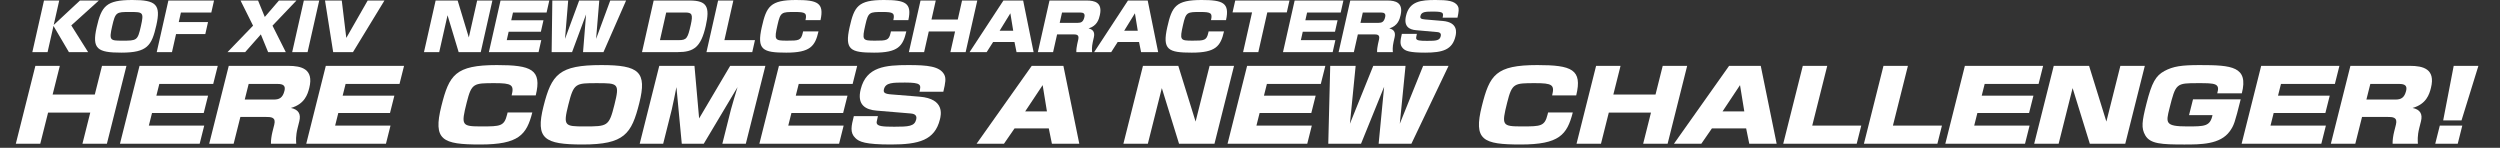 <?xml version="1.0" encoding="utf-8"?>
<!-- Generator: Adobe Illustrator 16.0.0, SVG Export Plug-In . SVG Version: 6.00 Build 0)  -->
<!DOCTYPE svg PUBLIC "-//W3C//DTD SVG 1.1//EN" "http://www.w3.org/Graphics/SVG/1.1/DTD/svg11.dtd">
<svg version="1.1" id="レイヤー_1" xmlns="http://www.w3.org/2000/svg" xmlns:xlink="http://www.w3.org/1999/xlink" x="0px"
	 y="0px" width="1105.883px" height="65.373px" viewBox="0 0 1105.883 65.373" enable-background="new 0 0 1105.883 65.373"
	 xml:space="preserve">
<rect x="0" y="0" width="1105.883" height="65.373" fill="#333333" stroke="none"/>
<g>
	<g>
		<path fill="#FFFFFF" d="M26.465,29.133l-3.183,12.674h18.657l3.183-12.674h10.815l-8.649,34.438H36.472l3.458-13.768H21.273
			l-3.458,13.768H7l8.649-34.438H26.465z"/>
		<path fill="#FFFFFF" d="M96.328,29.133l-2.009,7.999H70.472l-1.306,5.199H92.04l-1.921,7.648H67.245l-1.405,5.594h24.497
			l-2.009,7.998H53.07l8.649-34.438H96.328z"/>
		<path fill="#FFFFFF" d="M127.58,29.133c5.678,0,11.351,1.312,9.233,9.745c-0.725,2.885-2.07,7.168-8.123,8.873
			c3.34,0.699,4.522,2.664,3.71,5.898l-0.769,3.061c-0.867,3.451-0.67,5.68-0.588,6.861H119.85
			c-0.048-1.531,0.284-3.715,0.668-5.246l0.801-3.189c0.846-3.365-1.415-3.408-3.848-3.408h-11.14l-2.975,11.844H92.541
			l8.649-34.438H127.58z M109.997,37.132l-1.734,6.904h12.816c2.379,0,3.95-0.656,4.751-3.846c0.582-2.316-0.583-3.059-3.017-3.059
			H109.997z"/>
		<path fill="#FFFFFF" d="M178.733,29.133l-2.009,7.999h-23.848l-1.306,5.199h22.875l-1.921,7.648h-22.875l-1.405,5.594h24.497
			l-2.009,7.998h-35.259l8.649-34.438H178.733z"/>
		<path fill="#FFFFFF" d="M226.332,42.2c1.174-4.676,0.063-5.418-7.508-5.418c-9.301,0-10.221,0-12.372,8.564
			c-2.568,10.227-2.278,10.576,6.645,10.576c8.22,0,9.918-0.088,11.191-5.156l0.253-1.006h10.924
			c-2.535,9.877-5.99,14.158-23.024,14.158c-16.764,0-20.997-1.879-17.188-17.043c3.447-13.722,6.113-18.092,24.553-18.092
			c15.195,0,20.012,1.923,17.179,13.417H226.332z"/>
		<path fill="#FFFFFF" d="M282.793,45.608c-3.424,13.635-6.546,18.311-25.041,18.311c-16.98,0-20.951-2.49-17.351-16.824
			c3.578-14.247,6.925-18.311,25.581-18.311C282.746,28.784,286.272,31.755,282.793,45.608z M251.404,46.353
			c-2.36,9.395-1.593,9.57,7.06,9.57c10.329,0,10.924,0,13.328-9.57s1.647-9.57-7.817-9.57
			C254.565,36.782,253.807,36.782,251.404,46.353z"/>
		<path fill="#FFFFFF" d="M311.318,63.571h-9.733l-2.363-25.041c-0.232,1.354-1.763,8.74-2.059,9.92l-3.798,15.121h-10.383
			l8.649-34.438h15.574l2.056,23.249l13.734-23.249h15.574l-8.649,34.438h-10.383l3.798-15.121c0.274-1.094,2.542-8.828,2.924-9.92
			L311.318,63.571z"/>
		<path fill="#FFFFFF" d="M379.177,29.133l-2.009,7.999h-23.848l-1.306,5.199h22.875l-1.921,7.648h-22.875l-1.405,5.594h24.497
			l-2.009,7.998h-35.259l8.649-34.438H379.177z"/>
		<path fill="#FFFFFF" d="M406.742,40.583c0.715-3.059,0.913-4.064-6.441-4.064c-5.408,0-8.544,0-9.28,2.928
			c-0.384,1.531,0.339,2.098,3.258,2.316l12.509,1.006c11.288,0.918,9.466,8.172,8.983,10.096
			c-2.294,9.133-9.212,11.055-21.65,11.055c-11.356,0-14.088-1.178-15.769-2.883c-2.479-2.404-1.754-5.289-0.657-9.658h10.653
			c-0.549,2.402-0.626,2.709-0.521,3.146c0.374,1.311,2.59,1.529,7.782,1.529c6.327,0,8.913-0.176,9.659-3.146
			c0.176-0.699,0.517-2.492-2.348-2.709l-15.148-1.268c-4.876-0.395-8.783-2.492-7.027-9.484
			c2.503-9.963,10.952-10.663,21.119-10.663c8.436,0,13.82,0.525,15.818,4.196c0.88,1.66,0.56,3.584-0.396,7.604H406.742z"/>
		<path fill="#FFFFFF" d="M477.427,63.571h-12.113l-1.381-6.775h-15.142l-4.675,6.775h-12.113l24.386-34.438h14.006L477.427,63.571z
			 M453.492,49.28h9.625l-1.894-11.625L453.492,49.28z"/>
		<path fill="#FFFFFF" d="M521.221,29.133l7.653,24.647l6.19-24.647h10.815l-8.649,34.438h-15.683l-7.61-24.605l-6.18,24.605
			h-10.815l8.649-34.438H521.221z"/>
		<path fill="#FFFFFF" d="M586.272,29.133l-2.009,7.999h-23.848l-1.307,5.199h22.874l-1.92,7.648h-22.875l-1.405,5.594h24.497
			l-2.009,7.998h-35.258l8.649-34.438H586.272z"/>
		<path fill="#FFFFFF" d="M599.678,29.133l-2.539,25.61l10.326-25.61h14.276l-2.538,25.61l10.325-25.61h11.248L624.34,63.571
			h-14.492l2.428-25.174l-10.215,25.174h-14.493l0.862-34.438H599.678z"/>
		<path fill="#FFFFFF" d="M686.591,42.2c1.175-4.676,0.063-5.418-7.508-5.418c-9.302,0-10.221,0-12.372,8.564
			c-2.568,10.227-2.277,10.576,6.645,10.576c8.221,0,9.918-0.088,11.191-5.156l0.253-1.006h10.924
			c-2.535,9.877-5.99,14.158-23.024,14.158c-16.764,0-20.996-1.879-17.188-17.043c3.446-13.722,6.112-18.092,24.553-18.092
			c15.195,0,20.012,1.923,17.179,13.417H686.591z"/>
		<path fill="#FFFFFF" d="M716.852,29.133l-3.183,12.674h18.657l3.183-12.674h10.815l-8.649,34.438H726.86l3.457-13.768H711.66
			l-3.457,13.768h-10.816l8.65-34.438H716.852z"/>
		<path fill="#FFFFFF" d="M785.906,63.571h-12.113l-1.381-6.775h-15.142l-4.675,6.775h-12.113l24.386-34.438h14.006L785.906,63.571z
			 M761.971,49.28h9.626l-1.894-11.625L761.971,49.28z"/>
		<path fill="#FFFFFF" d="M808.287,29.133l-6.641,26.44h21.686l-2.009,7.998h-32.501l8.65-34.438H808.287z"/>
		<path fill="#FFFFFF" d="M843.976,29.133l-6.641,26.44h21.685l-2.008,7.998h-32.501l8.649-34.438H843.976z"/>
		<path fill="#FFFFFF" d="M903.781,29.133l-2.009,7.999h-23.848l-1.306,5.199h22.874l-1.921,7.648h-22.875l-1.404,5.594h24.497
			l-2.009,7.998h-35.259l8.649-34.438H903.781z"/>
		<path fill="#FFFFFF" d="M924.111,29.133l7.653,24.647l6.19-24.647h10.815l-8.649,34.438h-15.683l-7.609-24.605l-6.18,24.605
			h-10.816l8.65-34.438H924.111z"/>
		<path fill="#FFFFFF" d="M980.809,41.282c1.336-4.457-0.978-4.5-8.44-4.5c-9.788,0-9.896,0-12.717,11.23
			c-1.592,6.336-1.933,7.91,7.855,7.91c7.733,0,10.112,0,11.201-4.982h-10.383l1.757-6.992h21.09
			c-2.613,10.4-2.941,11.494-4.854,14.16c-4.218,5.811-12.763,5.811-20.116,5.811c-10.059,0-15.021-0.262-17.215-4.02
			c-1.891-3.234-1.47-6.205,0.463-13.896c2.403-9.572,4.166-12.5,7.992-14.597c3.934-2.098,7.58-2.623,15.638-2.623
			c14.168,0,21.64,0.612,18.6,12.499H980.809z"/>
		<path fill="#FFFFFF" d="M1034.851,29.133l-2.009,7.999h-23.848l-1.307,5.199h22.875l-1.921,7.648h-22.874l-1.405,5.594h24.497
			l-2.009,7.998h-35.259l8.649-34.438H1034.851z"/>
		<path fill="#FFFFFF" d="M1066.104,29.133c5.678,0,11.352,1.312,9.232,9.745c-0.725,2.885-2.07,7.168-8.122,8.873
			c3.339,0.699,4.521,2.664,3.71,5.898l-0.77,3.061c-0.866,3.451-0.67,5.68-0.587,6.861h-11.194
			c-0.049-1.531,0.284-3.715,0.668-5.246l0.802-3.189c0.845-3.365-1.415-3.408-3.849-3.408h-11.14l-2.975,11.844h-10.815
			l8.649-34.438H1066.104z M1048.521,37.132l-1.734,6.904h12.815c2.38,0,3.951-0.656,4.752-3.846
			c0.582-2.316-0.584-3.059-3.018-3.059H1048.521z"/>
		<path fill="#FFFFFF" d="M1077.242,63.571l2.009-7.998h9.95l-2.009,7.998H1077.242z M1096.328,29.133l-7.465,24.124h-8.111
			l4.652-24.124H1096.328z"/>
	</g>
	<g>
		<path fill="#FFFFFF" d="M35.366,0.232h8.359L31.533,11.238l7.444,11.818h-8.494L23.66,11.47l-2.616,11.586h-6.741l5.154-22.824
			h6.741l-2.439,10.804L35.366,0.232z"/>
		<path fill="#FFFFFF" d="M69.163,11.151c-2.041,9.037-3.954,12.136-15.481,12.136c-10.584,0-13.077-1.651-10.932-11.151
			C44.882,2.694,46.94,0,58.569,0C69.018,0,71.236,1.969,69.163,11.151z M49.603,11.644c-1.406,6.227-0.927,6.343,4.466,6.343
			c6.438,0,6.809,0,8.241-6.343c1.433-6.343,0.961-6.343-4.938-6.343C51.507,5.301,51.035,5.301,49.603,11.644z"/>
		<path fill="#FFFFFF" d="M94.677,0.232l-1.197,5.3H80.031l-0.955,4.229H92.02l-1.197,5.3H77.88l-1.805,7.994h-6.741l5.154-22.824
			H94.677z"/>
		<path fill="#FFFFFF" d="M114.153,0.232l2.976,7.27l6.259-7.27h7.752l-10.601,11.122l5.886,11.702h-7.82l-3.216-7.849l-6.93,7.849
			h-7.819l11.305-11.702L106.4,0.232H114.153z"/>
		<path fill="#FFFFFF" d="M141.213,0.232l-5.154,22.824h-6.809l5.154-22.824H141.213z"/>
		<path fill="#FFFFFF" d="M151.187,0.232l1.996,16.539l9.464-16.539h7.416l-13.917,22.824h-8.764l-3.61-22.824H151.187z"/>
		<path fill="#FFFFFF" d="M202.444,0.232l4.94,16.336l3.688-16.336h6.741l-5.153,22.824h-9.775l-4.913-16.307l-3.682,16.307h-6.741
			l5.153-22.824H202.444z"/>
		<path fill="#FFFFFF" d="M242.987,0.232l-1.197,5.3h-14.865l-0.778,3.447h14.258l-1.145,5.069h-14.258l-0.837,3.707h15.27
			l-1.197,5.301h-21.977l5.153-22.824H242.987z"/>
		<path fill="#FFFFFF" d="M251.34,0.232l-1.406,16.973l6.259-16.973h8.899l-1.406,16.973l6.259-16.973h7.011l-10.008,22.824h-9.033
			l1.34-16.684l-6.194,16.684h-9.033l0.3-22.824H251.34z"/>
		<path fill="#FFFFFF" d="M305.093,0.232c7.685,0,9.005,2.81,7.109,11.209c-2.132,9.442-5.285,11.615-12.465,11.615h-15.741
			l5.154-22.824H305.093z M294.694,5.532l-2.76,12.223h8.258c3.539,0,4.006-0.724,5.366-6.749c1.066-4.721,0.529-5.474-2.505-5.474
			H294.694z"/>
		<path fill="#FFFFFF" d="M324.4,0.232l-3.957,17.523h13.517l-1.196,5.301h-20.258l5.153-22.824H324.4z"/>
		<path fill="#FFFFFF" d="M356.315,8.892c0.7-3.099,0.002-3.591-4.717-3.591c-5.797,0-6.371,0-7.652,5.677
			c-1.53,6.777-1.347,7.009,4.214,7.009c5.124,0,6.182-0.058,6.94-3.417l0.15-0.667h6.809c-1.512,6.546-3.635,9.384-14.253,9.384
			c-10.449,0-13.1-1.245-10.831-11.295C339.029,2.896,340.66,0,352.154,0c9.472,0,12.487,1.274,10.801,8.892H356.315z"/>
		<path fill="#FFFFFF" d="M395.17,8.892c0.7-3.099,0.002-3.591-4.717-3.591c-5.797,0-6.371,0-7.652,5.677
			c-1.531,6.777-1.347,7.009,4.214,7.009c5.124,0,6.182-0.058,6.94-3.417l0.15-0.667h6.809c-1.512,6.546-3.636,9.384-14.253,9.384
			c-10.449,0-13.101-1.245-10.831-11.295C377.884,2.896,379.515,0,391.009,0c9.472,0,12.487,1.274,10.801,8.892H395.17z"/>
		<path fill="#FFFFFF" d="M413.939,0.232l-1.896,8.399h11.629l1.896-8.399h6.741l-5.153,22.824h-6.741l2.06-9.124h-11.629
			l-2.06,9.124h-6.741l5.153-22.824H413.939z"/>
		<path fill="#FFFFFF" d="M457.215,23.056h-7.55l-0.908-4.489h-9.438l-2.868,4.489h-7.55l14.962-22.824h8.73L457.215,23.056z
			 M442.197,13.584h6l-1.26-7.704L442.197,13.584z"/>
		<path fill="#FFFFFF" d="M480.699,0.232c3.54,0,7.084,0.869,5.822,6.459c-0.432,1.912-1.241,4.75-5.001,5.88
			c2.086,0.463,2.837,1.767,2.353,3.91l-0.458,2.027c-0.517,2.289-0.379,3.765-0.319,4.547h-6.978
			c-0.041-1.014,0.151-2.462,0.38-3.476l0.477-2.114c0.504-2.23-0.905-2.259-2.422-2.259h-6.944l-1.772,7.849h-6.741l5.153-22.824
			H480.699z M469.795,5.532l-1.034,4.577h7.989c1.482,0,2.457-0.435,2.935-2.549c0.347-1.535-0.385-2.027-1.901-2.027H469.795z"/>
		<path fill="#FFFFFF" d="M512.314,23.056h-7.551l-0.907-4.489h-9.438l-2.867,4.489h-7.551l14.963-22.824h8.73L512.314,23.056z
			 M497.295,13.584h6l-1.26-7.704L497.295,13.584z"/>
		<path fill="#FFFFFF" d="M535.695,8.892c0.7-3.099,0.002-3.591-4.717-3.591c-5.797,0-6.371,0-7.652,5.677
			c-1.531,6.777-1.347,7.009,4.214,7.009c5.124,0,6.182-0.058,6.94-3.417l0.15-0.667h6.809c-1.512,6.546-3.636,9.384-14.253,9.384
			c-10.449,0-13.101-1.245-10.831-11.295C518.409,2.896,520.041,0,531.534,0c9.472,0,12.487,1.274,10.801,8.892H535.695z"/>
		<path fill="#FFFFFF" d="M560.595,5.475l-3.97,17.581h-6.741l3.97-17.581h-8.629l1.184-5.243h23.999l-1.184,5.243H560.595z"/>
		<path fill="#FFFFFF" d="M594.266,0.232l-1.197,5.3h-14.865l-0.777,3.447h14.258l-1.145,5.069h-14.258l-0.838,3.707h15.27
			l-1.196,5.301h-21.978l5.154-22.824H594.266z"/>
		<path fill="#FFFFFF" d="M613.742,0.232c3.539,0,7.084,0.869,5.822,6.459c-0.432,1.912-1.241,4.75-5.002,5.88
			c2.086,0.463,2.837,1.767,2.354,3.91l-0.458,2.027c-0.517,2.289-0.379,3.765-0.319,4.547h-6.978
			c-0.04-1.014,0.151-2.462,0.38-3.476l0.478-2.114c0.504-2.23-0.905-2.259-2.422-2.259h-6.944l-1.771,7.849h-6.741l5.153-22.824
			H613.742z M602.838,5.532l-1.034,4.577h7.989c1.482,0,2.457-0.435,2.935-2.549c0.347-1.535-0.385-2.027-1.901-2.027H602.838z"/>
		<path fill="#FFFFFF" d="M638.145,7.821c0.424-2.028,0.541-2.694-4.043-2.694c-3.371,0-5.326,0-5.764,1.94
			c-0.229,1.014,0.225,1.39,2.047,1.535l7.804,0.666c7.042,0.608,5.956,5.417,5.669,6.691c-1.367,6.054-5.666,7.328-13.418,7.328
			c-7.079,0-8.789-0.782-9.85-1.911c-1.561-1.593-1.129-3.505-0.476-6.401h6.641c-0.326,1.593-0.372,1.796-0.303,2.085
			c0.241,0.869,1.625,1.014,4.86,1.014c3.943,0,5.555-0.116,5.999-2.085c0.104-0.463,0.306-1.651-1.481-1.796l-9.451-0.84
			c-3.042-0.261-5.492-1.65-4.445-6.285C623.425,0.463,628.686,0,635.024,0c5.258,0,8.617,0.348,9.889,2.781
			c0.561,1.101,0.373,2.375-0.194,5.04H638.145z"/>
	</g>
</g>
</svg>

